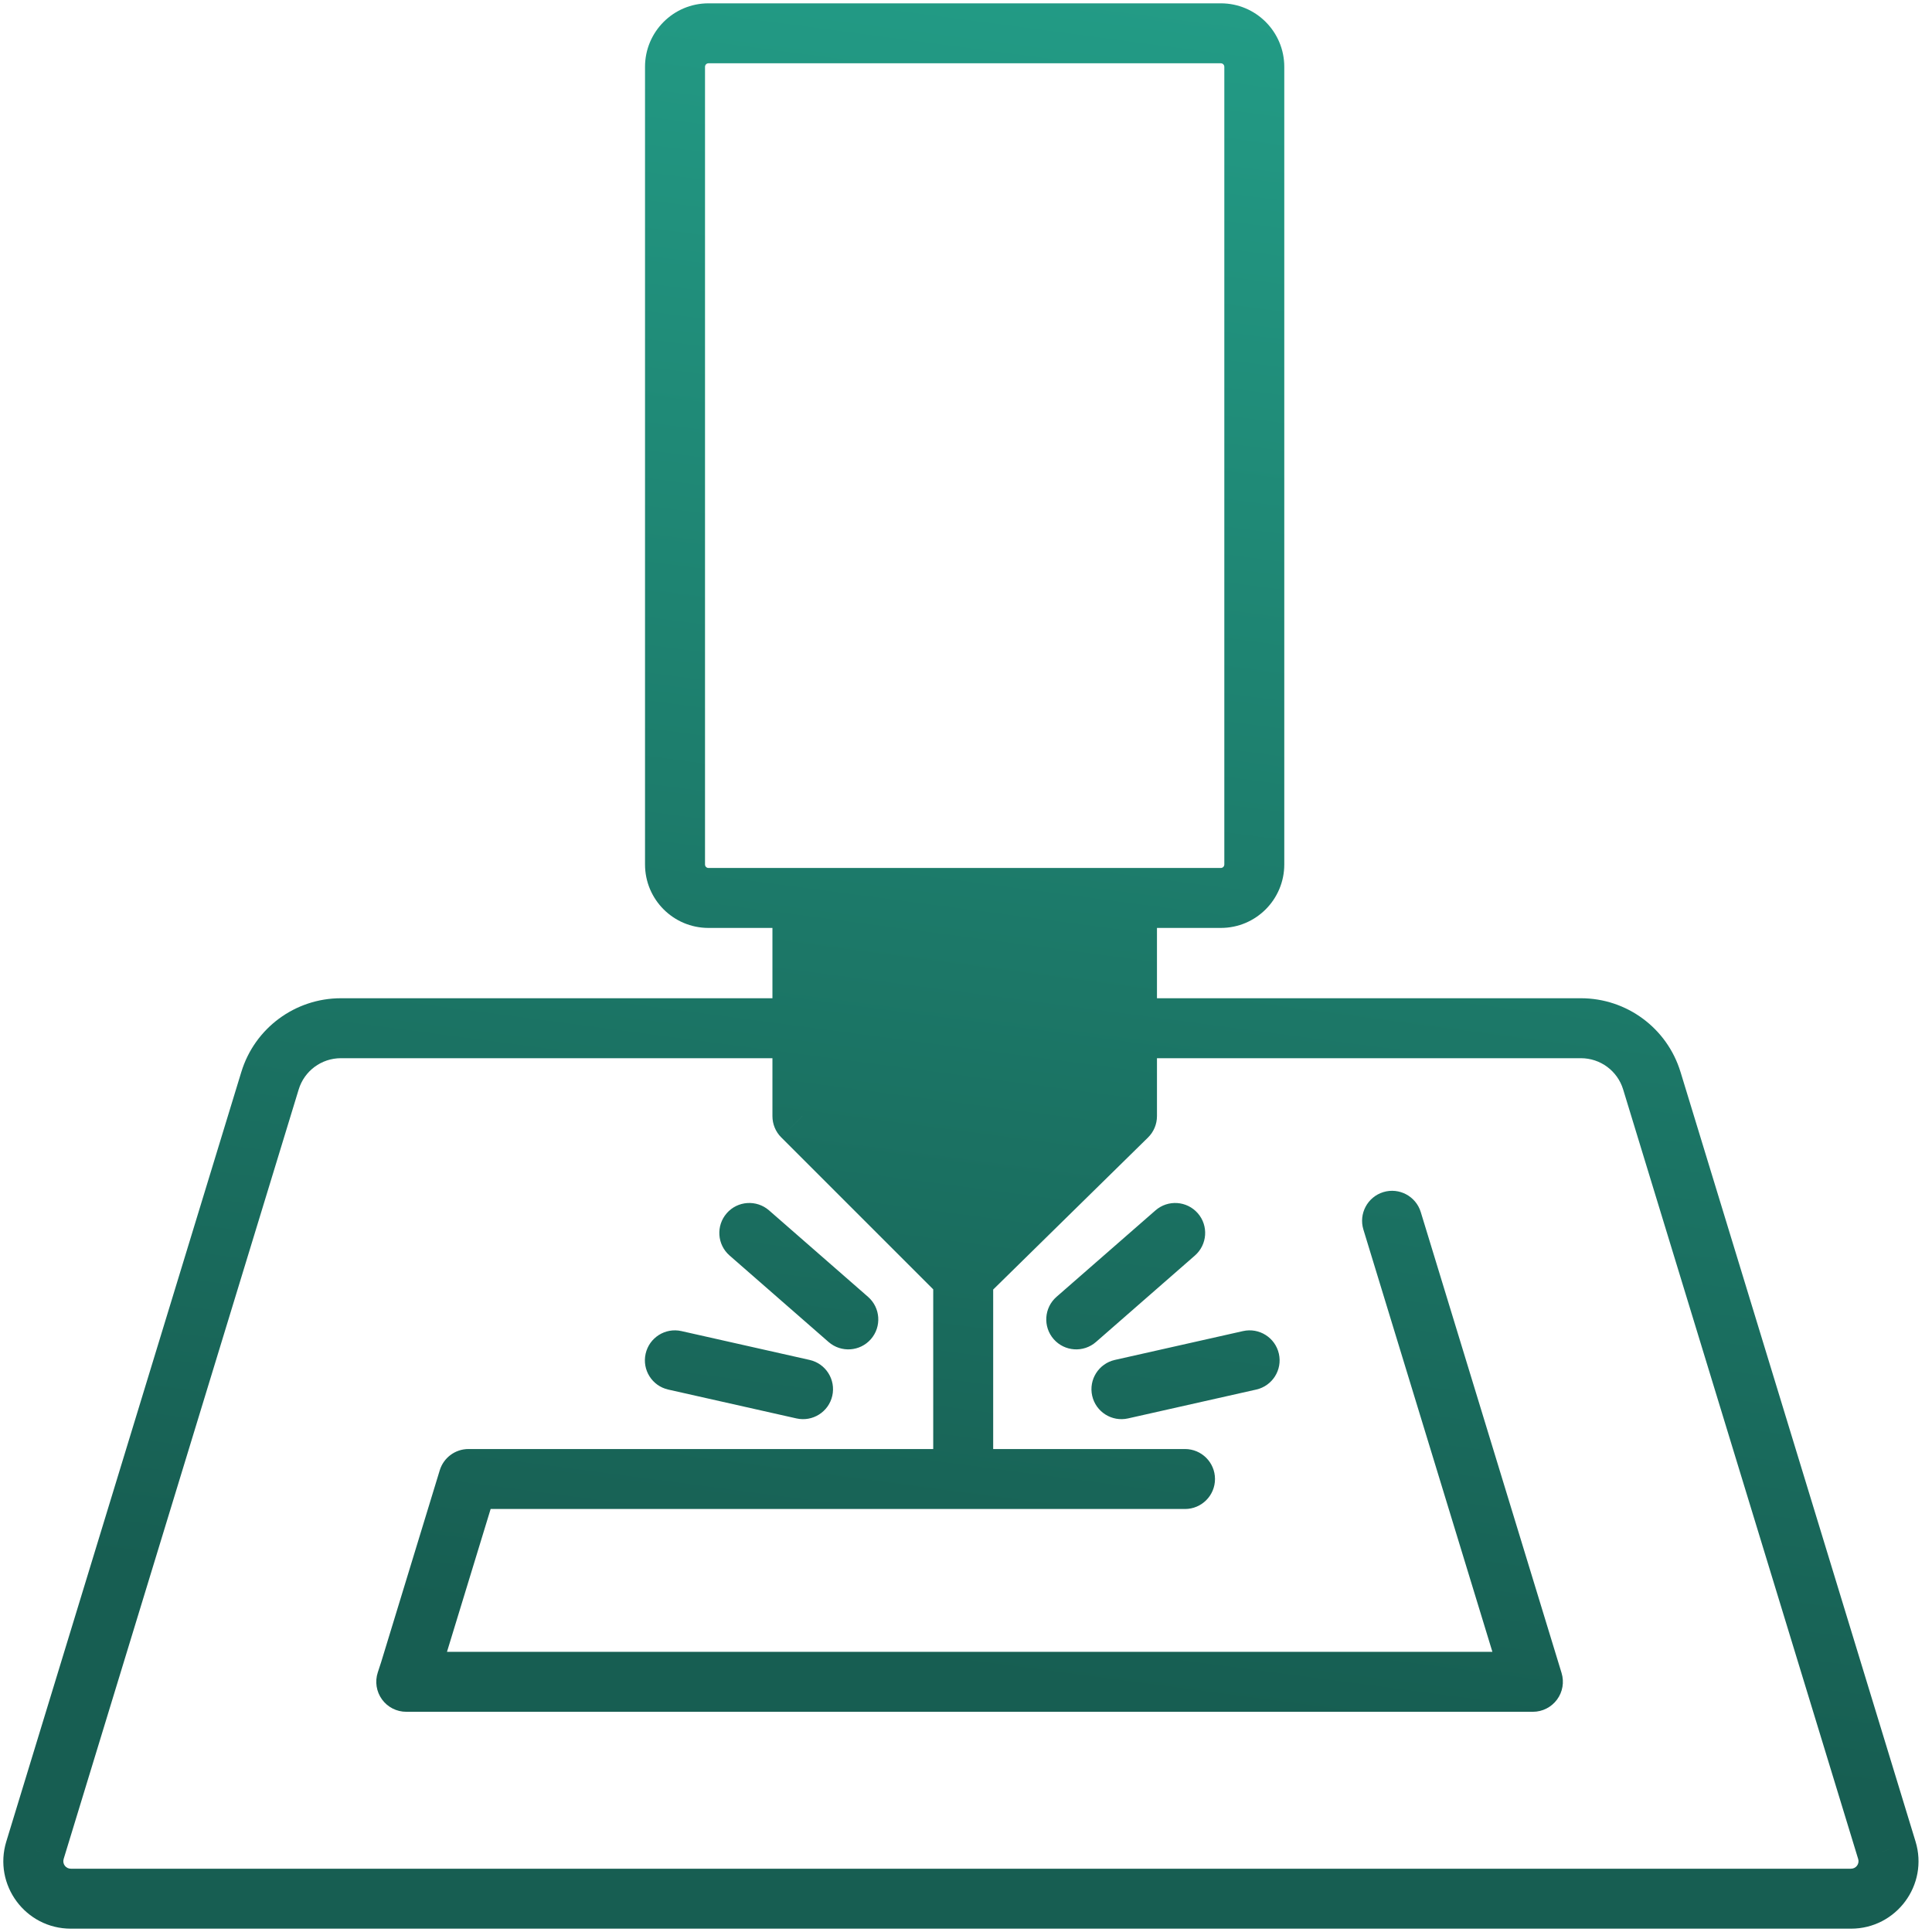 <svg width="58" height="58" viewBox="0 0 58 58" fill="none" xmlns="http://www.w3.org/2000/svg">
<path d="M33.833 26.957H32.556H29.107H24.088V33.507L28.916 38.335L33.833 33.507V30.868V26.957Z" fill="url(#paint0_linear_4660_164)"/>
<path d="M49.589 32.443L48.728 32.706L48.728 32.706L49.589 32.443ZM56.644 55.544L55.783 55.807L55.784 55.808L56.644 55.544ZM1.05 55.544L1.911 55.808L1.911 55.807L1.05 55.544ZM8.106 32.443L8.967 32.706L8.967 32.706L8.106 32.443ZM42.652 36.386C42.506 35.911 42.003 35.643 41.528 35.788C41.053 35.934 40.785 36.437 40.93 36.912L42.652 36.386ZM46.019 50.489V51.389C46.304 51.389 46.572 51.254 46.742 51.024C46.912 50.795 46.963 50.499 46.88 50.226L46.019 50.489ZM12.196 50.489L11.341 50.208C11.251 50.483 11.298 50.783 11.467 51.017C11.636 51.251 11.907 51.389 12.196 51.389V50.489ZM12.297 50.179L13.152 50.46C13.154 50.454 13.156 50.448 13.158 50.442L12.297 50.179ZM14.063 44.401V43.501C13.667 43.501 13.318 43.76 13.202 44.138L14.063 44.401ZM35.575 45.301C36.072 45.301 36.475 44.898 36.475 44.401C36.475 43.904 36.072 43.501 35.575 43.501V45.301ZM24.088 26.957V26.057C23.591 26.057 23.189 26.46 23.189 26.957H24.088ZM33.833 26.957H34.733C34.733 26.46 34.331 26.057 33.833 26.057V26.957ZM33.833 33.507L34.464 34.149C34.636 33.98 34.733 33.749 34.733 33.507H33.833ZM28.916 38.335L28.28 38.971C28.629 39.321 29.194 39.323 29.547 38.977L28.916 38.335ZM24.088 33.507H23.189C23.189 33.746 23.283 33.975 23.452 34.144L24.088 33.507ZM23.087 36.336C22.712 36.01 22.143 36.048 21.817 36.422C21.49 36.797 21.528 37.365 21.903 37.692L23.087 36.336ZM24.875 40.288C25.25 40.614 25.818 40.576 26.145 40.202C26.472 39.827 26.433 39.258 26.059 38.932L24.875 40.288ZM20.457 39.96C19.972 39.851 19.491 40.156 19.382 40.641C19.273 41.126 19.577 41.607 20.062 41.716L20.457 39.96ZM23.91 42.582C24.395 42.691 24.877 42.387 24.986 41.902C25.095 41.417 24.79 40.935 24.305 40.826L23.91 42.582ZM35.872 37.692C36.246 37.365 36.285 36.796 35.958 36.422C35.63 36.048 35.062 36.01 34.688 36.337L35.872 37.692ZM31.717 38.932C31.343 39.259 31.305 39.828 31.632 40.202C31.959 40.576 32.528 40.614 32.902 40.287L31.717 38.932ZM37.712 41.716C38.197 41.607 38.502 41.126 38.393 40.641C38.284 40.156 37.802 39.851 37.317 39.96L37.712 41.716ZM33.469 40.826C32.984 40.935 32.679 41.417 32.788 41.902C32.898 42.387 33.379 42.691 33.864 42.582L33.469 40.826ZM47.46 31.768C48.045 31.768 48.558 32.149 48.728 32.706L50.45 32.181C50.048 30.865 48.835 29.968 47.46 29.968V31.768ZM48.728 32.706L55.783 55.807L57.505 55.281L50.45 32.18L48.728 32.706ZM55.784 55.808C55.828 55.954 55.721 56.1 55.568 56.1V57.9C56.929 57.9 57.905 56.585 57.505 55.28L55.784 55.808ZM55.568 56.1H2.127V57.9H55.568V56.1ZM2.127 56.1C1.974 56.1 1.866 55.954 1.911 55.808L0.19 55.28C-0.21 56.585 0.765 57.9 2.127 57.9V56.1ZM8.967 32.706C9.136 32.149 9.65 31.768 10.234 31.768V29.968C8.86 29.968 7.646 30.865 7.245 32.181L8.967 32.706ZM10.234 31.768H23.982V29.968H10.234V31.768ZM40.93 36.912L45.158 50.752L46.88 50.226L42.652 36.386L40.93 36.912ZM46.019 49.589H12.196V51.389H46.019V49.589ZM13.051 50.77L13.152 50.46L11.442 49.899L11.341 50.208L13.051 50.77ZM13.158 50.442L14.924 44.664L13.202 44.138L11.437 49.916L13.158 50.442ZM14.063 45.301H35.575V43.501H14.063V45.301ZM21.165 2.006C21.165 1.946 21.213 1.9 21.268 1.9V0.1C20.216 0.1 19.364 0.954 19.364 2.006H21.165ZM21.268 1.9H36.651V0.1H21.268V1.9ZM36.651 1.9C36.707 1.9 36.755 1.946 36.755 2.006H38.555C38.555 0.954 37.703 0.1 36.651 0.1V1.9ZM36.755 2.006V25.951H38.555V2.006H36.755ZM36.755 25.951C36.755 26.012 36.707 26.057 36.651 26.057V27.857C37.703 27.857 38.555 27.003 38.555 25.951H36.755ZM36.651 26.057H32.556V27.857H36.651V26.057ZM19.364 25.951C19.364 27.003 20.216 27.857 21.268 27.857V26.057C21.213 26.057 21.165 26.012 21.165 25.951H19.364ZM21.268 27.857H29.107V26.057H21.268V27.857ZM24.088 27.857H33.833V26.057H24.088V27.857ZM32.933 26.957V33.507H34.733V26.957H32.933ZM29.553 37.699L24.725 32.871L23.452 34.144L28.28 38.971L29.553 37.699ZM29.816 44.401V37.97H28.016V44.401H29.816ZM21.903 37.692L24.875 40.288L26.059 38.932L23.087 36.336L21.903 37.692ZM20.062 41.716L23.91 42.582L24.305 40.826L20.457 39.96L20.062 41.716ZM34.688 36.337L31.717 38.932L32.902 40.287L35.872 37.692L34.688 36.337ZM37.317 39.96L33.469 40.826L33.864 42.582L37.712 41.716L37.317 39.96ZM33.833 31.768H47.46V29.968H33.833V31.768ZM1.911 55.807L8.967 32.706L7.245 32.18L0.19 55.281L1.911 55.807ZM21.165 25.951V2.006H19.364V25.951H21.165ZM24.988 33.507V26.957H23.189V33.507H24.988ZM33.203 32.865L28.286 37.693L29.547 38.977L34.464 34.149L33.203 32.865ZM33.833 26.057H32.556V27.857H33.833V26.057ZM32.556 26.057H29.107V27.857H32.556V26.057ZM29.107 26.057H24.088V27.857H29.107V26.057ZM34.733 33.507V30.868H32.933V33.507H34.733ZM34.733 30.868V26.957H32.933V30.868H34.733Z" fill="url(#paint1_linear_4660_164)"/>
<defs>
<linearGradient id="paint0_linear_4660_164" x1="12.479" y1="52.933" x2="19.931" y2="-3.514" gradientUnits="userSpaceOnUse">
<stop offset="0.085" stop-color="#175E52"/>
<stop offset="1" stop-color="#239D87"/>
</linearGradient>
<linearGradient id="paint1_linear_4660_164" x1="12.479" y1="52.933" x2="19.931" y2="-3.514" gradientUnits="userSpaceOnUse">
<stop offset="0.085" stop-color="#175E52"/>
<stop offset="1" stop-color="#239D87"/>
</linearGradient>
</defs>
</svg>
